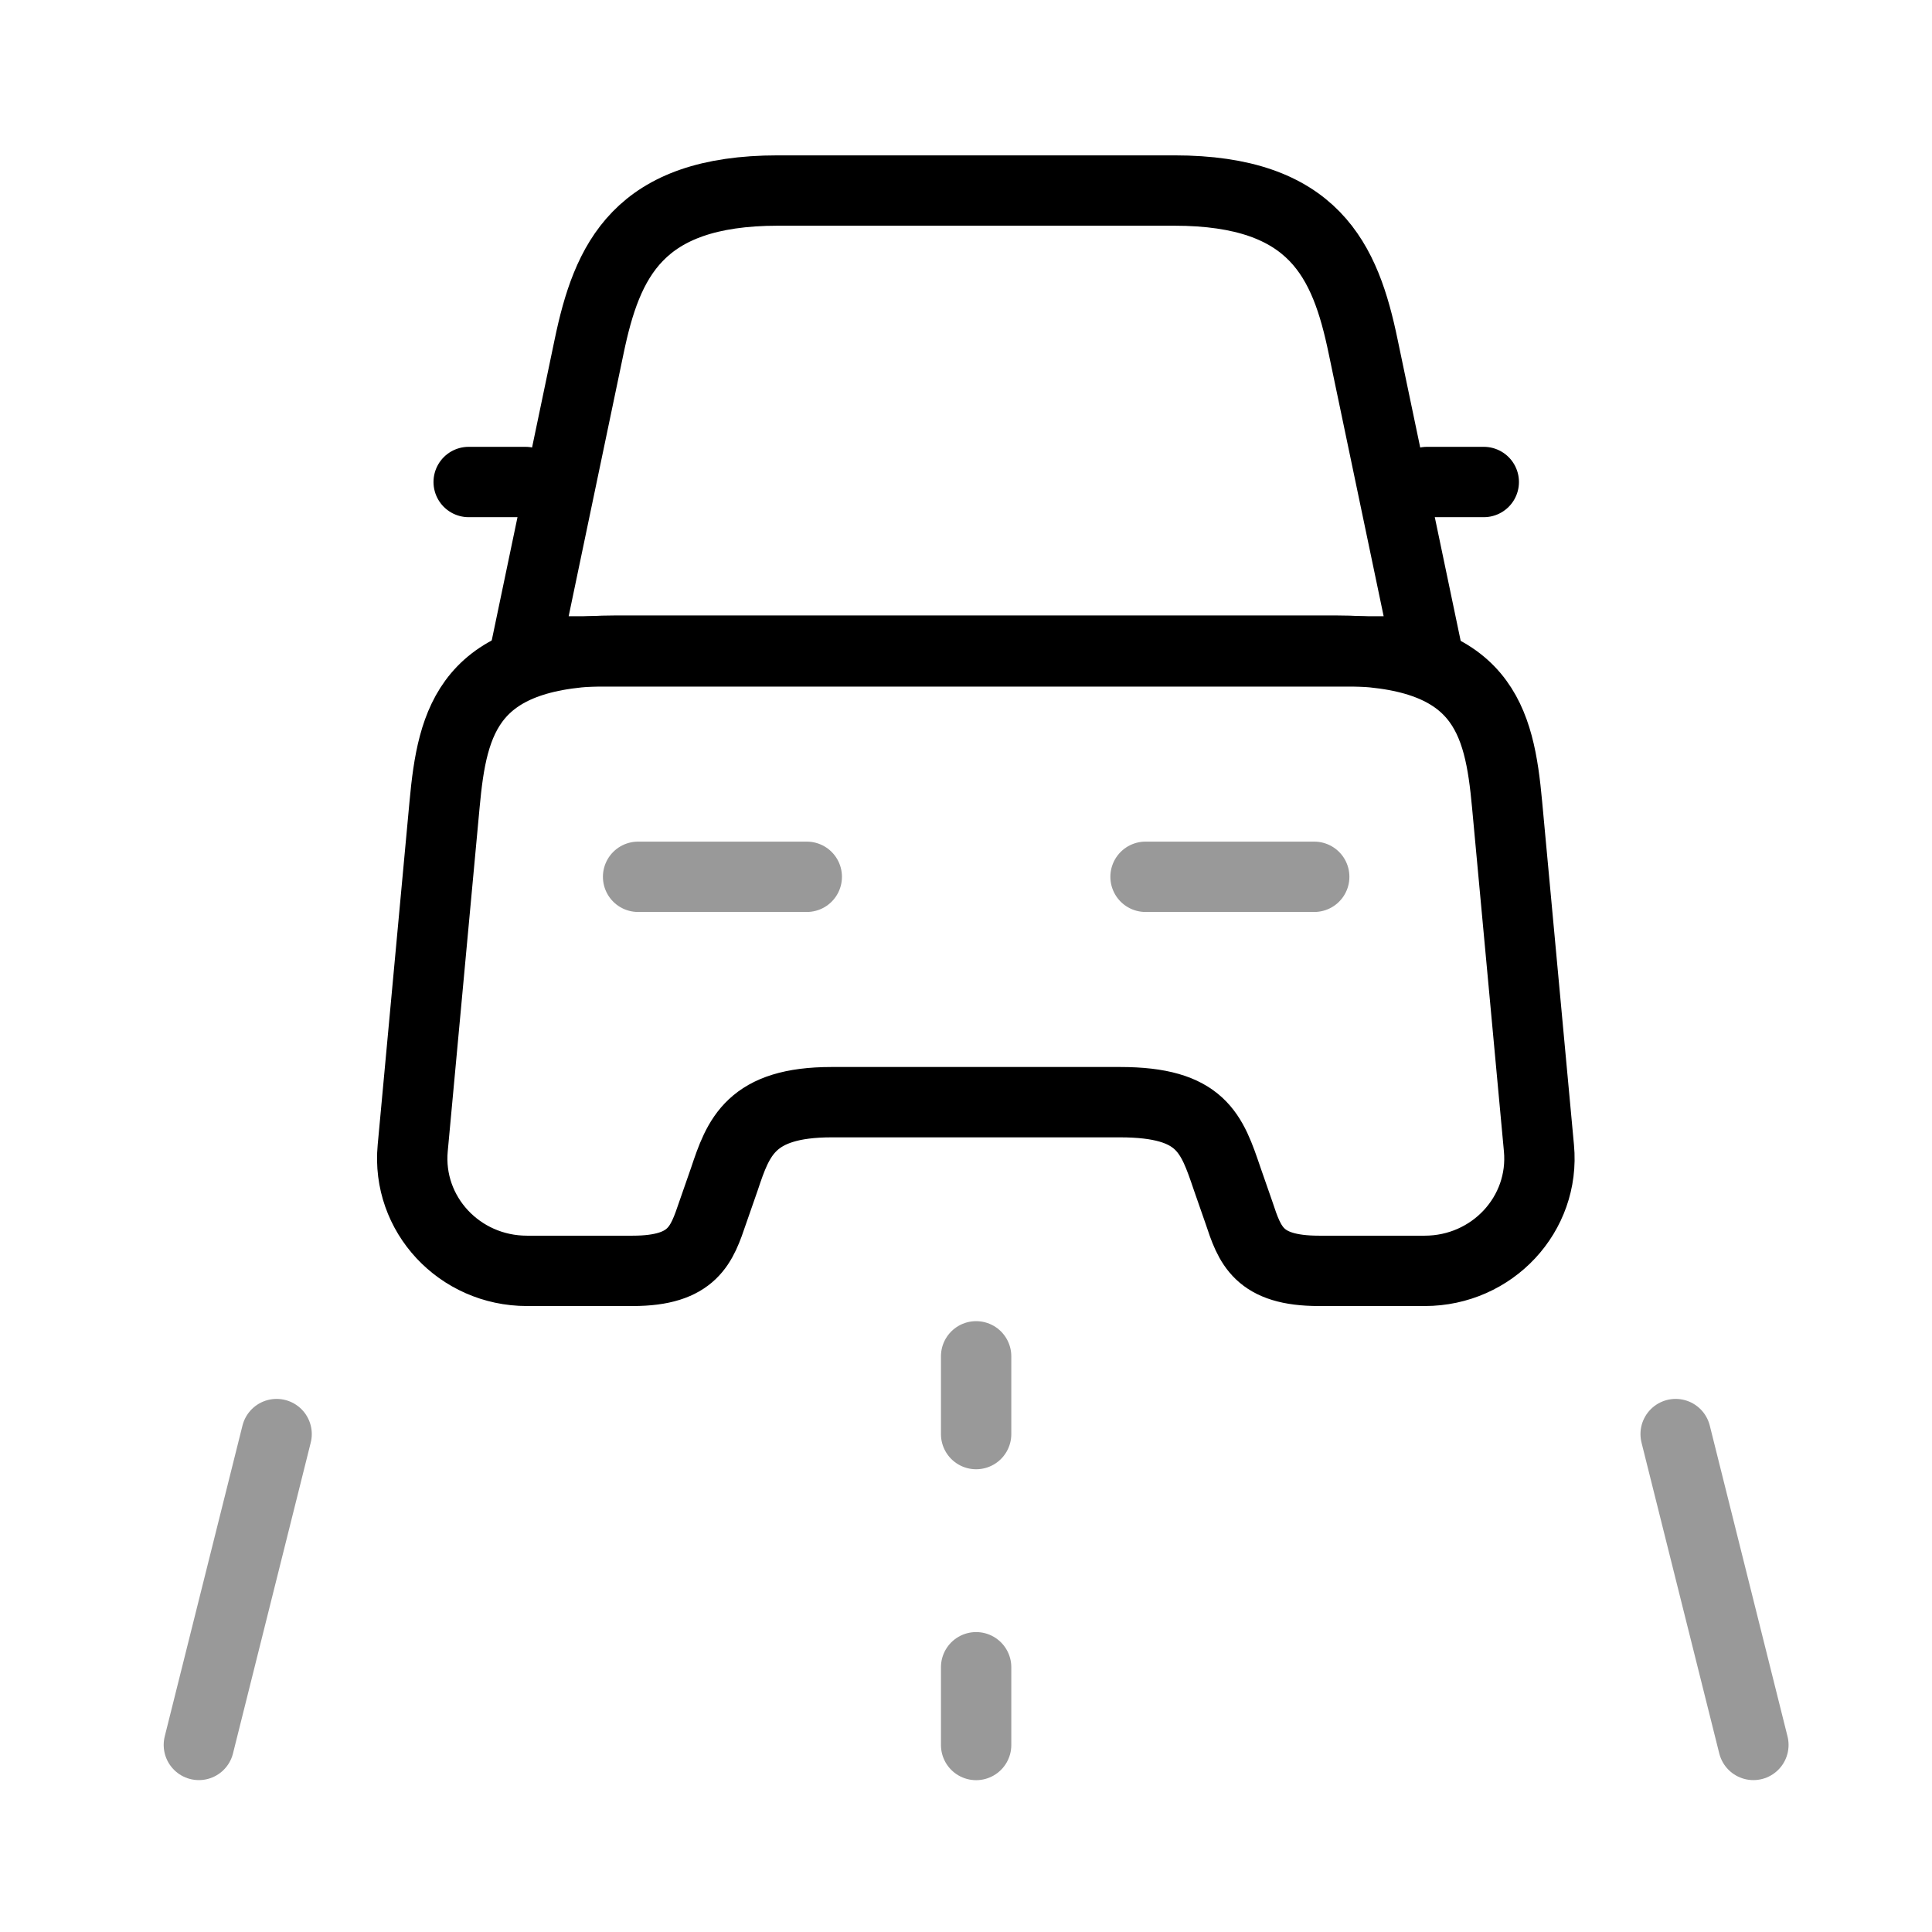 <svg width="29" height="29" viewBox="0 0 29 29" fill="none" xmlns="http://www.w3.org/2000/svg">
<path d="M17.627 2.86H11.677C9.577 2.86 9.111 3.91 8.842 5.205L7.886 9.778H21.419L20.462 5.205C20.194 3.91 19.727 2.86 17.627 2.86Z" stroke="black" stroke-width="1.056" stroke-linecap="round" stroke-linejoin="round"/>
<path d="M23.1 17.233C23.193 18.224 22.4 19.076 21.385 19.076H19.798C18.888 19.076 18.76 18.691 18.597 18.201L18.422 17.699C18.188 17.011 18.037 16.544 16.812 16.544H12.483C11.27 16.544 11.083 17.069 10.873 17.699L10.698 18.201C10.535 18.68 10.407 19.076 9.497 19.076H7.91C6.895 19.076 6.102 18.224 6.195 17.233L6.673 12.076C6.79 10.805 7.035 9.766 9.252 9.766H20.043C22.26 9.766 22.505 10.805 22.622 12.076L23.1 17.233Z" stroke="black" stroke-width="1.056" stroke-linecap="round" stroke-linejoin="round"/>
<path d="M7.887 7.235H7.035" stroke="black" stroke-width="1.056" stroke-linecap="round" stroke-linejoin="round"/>
<path d="M22.272 7.235H21.42" stroke="black" stroke-width="1.056" stroke-linecap="round" stroke-linejoin="round"/>
<path opacity="0.4" d="M9.578 13.161H12.11" stroke="black" stroke-width="1.056" stroke-linecap="round" stroke-linejoin="round"/>
<path opacity="0.4" d="M17.195 13.161H19.727" stroke="black" stroke-width="1.056" stroke-linecap="round" stroke-linejoin="round"/>
<path opacity="0.4" d="M14.652 20.359V21.526" stroke="black" stroke-width="1.056" stroke-linecap="round" stroke-linejoin="round"/>
<path opacity="0.4" d="M14.652 25.026V26.193" stroke="black" stroke-width="1.056" stroke-linecap="round" stroke-linejoin="round"/>
<path opacity="0.4" d="M4.152 21.526L2.985 26.192" stroke="black" stroke-width="1.056" stroke-linecap="round" stroke-linejoin="round"/>
<path opacity="0.4" d="M25.152 21.526L26.319 26.192" stroke="black" stroke-width="1.056" stroke-linecap="round" stroke-linejoin="round"/>
</svg>
